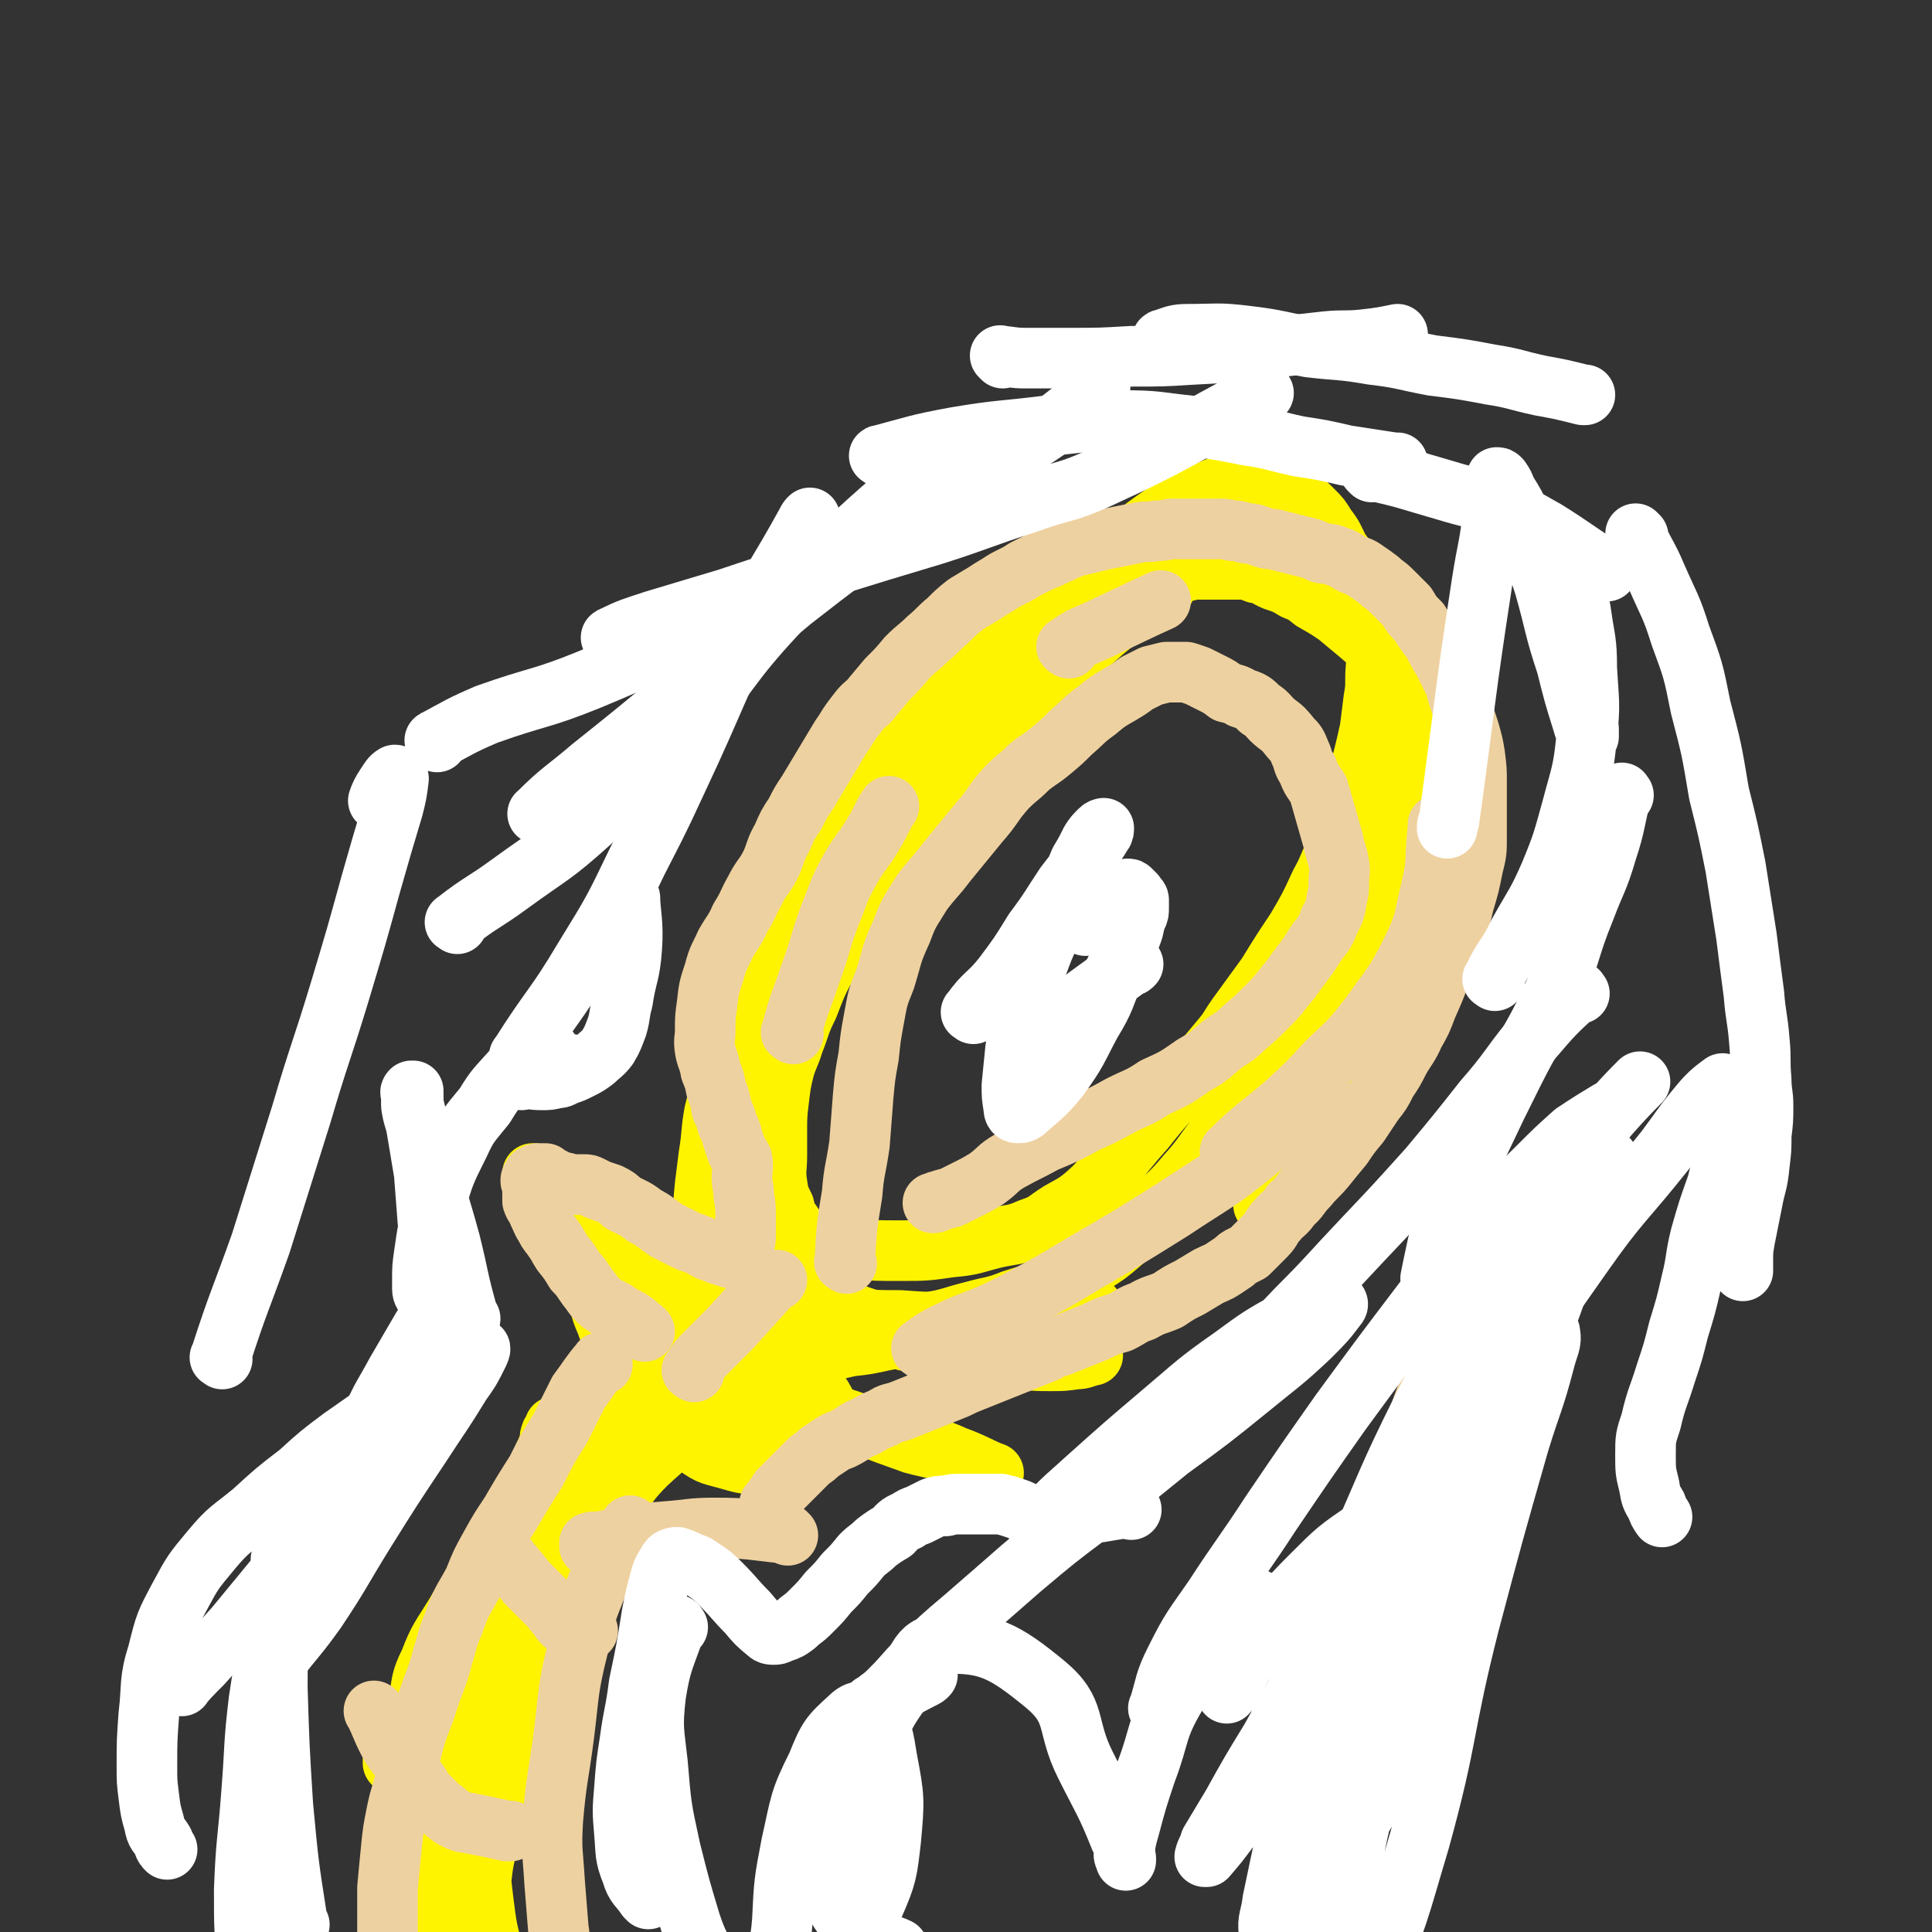 <svg viewBox='0 0 1052 1052' version='1.1' xmlns='http://www.w3.org/2000/svg' xmlns:xlink='http://www.w3.org/1999/xlink'><rect x="0" y="0" width="1052" height="1052" fill="#333333" stroke="none"/><g fill='none' stroke='#FFF400' stroke-width='33' stroke-linecap='round' stroke-linejoin='round'><path d='M634,321c-1,-1 -1,-2 -1,-1 -6,3 -6,4 -12,8 -12,10 -13,9 -25,20 -17,14 -16,14 -31,29 -14,14 -14,14 -28,28 -11,12 -12,12 -22,24 -12,14 -12,14 -23,28 -11,17 -11,17 -22,34 -9,15 -9,15 -18,31 -7,13 -7,13 -12,26 -5,10 -4,10 -8,20 -2,7 -3,7 -5,14 -2,8 -2,9 -3,17 -1,8 -1,9 -1,17 0,7 0,7 0,13 0,8 -1,8 0,15 1,7 1,7 4,13 1,5 1,5 4,9 2,3 2,3 5,6 3,2 3,2 6,4 5,2 5,2 9,3 7,1 7,1 13,1 13,1 13,1 26,1 14,0 14,0 28,-2 12,-1 12,-2 24,-5 9,-2 10,-1 19,-5 9,-3 8,-4 16,-9 7,-4 8,-4 14,-9 8,-7 7,-7 14,-15 9,-10 9,-11 18,-21 8,-10 8,-10 17,-20 7,-8 7,-8 14,-16 5,-6 5,-6 10,-12 6,-7 5,-7 10,-14 8,-11 8,-11 16,-22 8,-13 8,-13 16,-25 7,-12 7,-12 13,-25 5,-9 4,-9 9,-19 3,-7 3,-7 6,-14 2,-8 2,-8 4,-17 2,-8 2,-8 4,-17 2,-8 2,-8 4,-17 1,-8 1,-8 2,-16 1,-6 1,-6 1,-12 0,-7 1,-7 0,-13 -1,-7 -1,-7 -3,-14 -1,-6 -1,-6 -3,-12 -2,-5 -2,-5 -5,-9 -3,-6 -3,-6 -7,-11 -5,-6 -5,-6 -11,-11 -6,-5 -6,-5 -12,-9 -6,-3 -6,-3 -11,-5 -5,-1 -5,-1 -9,-2 -5,-1 -5,-1 -10,-2 -4,0 -4,0 -9,0 -4,0 -4,0 -7,1 -4,1 -4,0 -7,2 -4,2 -4,2 -7,5 -11,7 -11,7 -21,15 -10,8 -10,8 -20,17 -10,8 -10,8 -20,16 -11,10 -12,9 -23,19 -11,10 -11,10 -22,20 -11,10 -11,10 -22,22 -10,11 -10,11 -19,24 -9,11 -8,11 -17,23 -9,11 -9,10 -18,21 -9,13 -10,13 -19,25 -8,11 -8,11 -15,23 -7,10 -7,9 -13,20 -5,8 -5,8 -10,16 -4,8 -4,7 -8,15 -3,9 -3,9 -6,18 -3,11 -3,11 -6,23 -2,11 -1,11 -3,23 -1,8 -1,8 -2,16 -1,10 -1,10 -1,20 0,10 0,10 1,20 1,8 1,8 3,16 1,5 1,6 4,10 2,5 3,5 6,8 4,2 5,2 9,4 5,1 5,1 10,2 4,1 4,1 9,1 4,0 4,0 8,0 5,0 5,0 10,0 6,0 6,0 11,0 6,0 6,0 12,0 8,-1 8,-1 17,-2 12,-2 12,-1 23,-4 12,-2 12,-3 24,-6 11,-3 11,-2 21,-6 13,-4 13,-4 26,-10 9,-5 9,-5 18,-10 8,-5 8,-5 15,-11 8,-7 7,-8 14,-15 11,-11 12,-10 22,-22 10,-11 9,-12 19,-24 8,-10 8,-10 16,-20 6,-7 6,-6 13,-13 5,-5 5,-4 10,-9 5,-5 5,-5 9,-10 3,-5 2,-5 5,-9 3,-7 3,-7 6,-13 4,-9 4,-9 8,-18 5,-12 4,-12 9,-23 5,-11 5,-10 10,-21 3,-9 3,-9 6,-18 2,-7 2,-7 4,-14 2,-8 2,-8 3,-15 1,-9 2,-9 2,-18 0,-9 0,-9 -1,-19 -1,-9 0,-9 -2,-18 -1,-9 -2,-9 -4,-18 -1,-6 -1,-6 -3,-12 -2,-6 -2,-6 -5,-12 -2,-6 -2,-6 -6,-12 -3,-7 -3,-7 -7,-13 -4,-6 -5,-6 -9,-12 -3,-6 -3,-7 -7,-12 -3,-5 -3,-5 -7,-9 -4,-4 -4,-4 -8,-7 -3,-2 -3,-2 -7,-4 -3,-1 -3,-2 -6,-3 -4,-1 -4,-1 -8,-1 -5,0 -5,0 -10,0 -5,0 -5,0 -9,1 -6,2 -6,2 -12,5 -12,5 -13,5 -23,12 -16,11 -15,12 -29,23 -13,11 -13,10 -25,21 -12,10 -12,10 -22,22 -9,10 -9,11 -18,22 -8,9 -8,8 -16,18 -8,10 -8,10 -15,20 -8,12 -8,13 -15,25 -7,13 -7,13 -14,26 -8,14 -8,14 -15,27 -7,14 -7,14 -14,28 -7,12 -7,12 -13,25 -5,11 -5,12 -10,23 -2,7 -2,7 -5,14 -2,8 -2,8 -5,16 -2,8 -2,8 -4,16 -1,7 -1,7 -2,13 -1,8 -1,8 -2,16 -1,9 -1,9 -2,18 -1,7 -1,7 -2,14 -1,6 -1,6 -1,12 0,5 0,5 0,10 0,4 0,5 0,9 0,2 0,2 1,5 1,2 1,2 2,4 1,1 1,1 2,3 0,1 0,1 1,2 1,1 1,1 2,1 1,0 1,0 2,0 1,0 1,1 2,1 1,0 1,0 2,0 1,0 1,0 2,0 1,0 1,0 2,0 0,-1 -1,-1 -1,-2 0,-1 0,-1 -1,-3 -2,-5 -2,-5 -5,-10 -4,-8 -4,-8 -8,-15 -5,-7 -4,-7 -9,-14 -3,-5 -3,-5 -7,-10 -1,-1 -1,-1 -3,-3 -1,-1 -2,-2 -1,-1 0,0 1,1 2,3 1,1 1,1 2,3 1,2 1,2 2,4 2,3 2,3 5,6 5,5 5,5 12,10 11,8 11,8 22,15 10,6 10,6 21,11 11,6 11,6 23,10 11,3 11,3 22,6 10,3 10,3 21,6 9,2 9,1 19,4 9,2 9,3 19,5 8,1 8,1 16,1 7,0 7,0 14,-1 4,0 4,-1 9,-2 0,0 0,0 0,0 '/><path d='M435,717c-1,-1 -2,-2 -1,-1 14,0 16,1 32,2 12,1 12,1 24,1 14,1 14,1 28,1 13,0 13,-1 26,-2 13,-1 13,-1 26,-3 7,-1 7,-1 14,-2 5,-1 5,0 10,-1 1,0 1,0 1,0 '/><path d='M493,730c-1,-1 -1,-2 -1,-1 -6,0 -6,0 -11,1 -9,2 -9,2 -18,3 -9,2 -9,2 -17,5 -5,1 -5,1 -10,3 -8,4 -8,4 -16,8 -6,2 -6,2 -11,5 -8,5 -7,5 -15,10 -8,6 -8,5 -16,11 -13,11 -13,10 -26,22 -10,10 -9,11 -19,22 -8,9 -8,9 -15,18 -5,7 -5,7 -11,13 -5,7 -5,7 -10,14 -5,7 -5,8 -10,15 -4,7 -4,7 -9,14 -6,7 -6,7 -11,14 -4,5 -4,5 -9,10 -2,4 -2,4 -6,7 -2,1 -2,1 -4,3 -1,1 -1,1 -2,2 0,0 0,-1 0,-1 0,-1 0,-1 1,-2 2,-3 2,-3 4,-6 7,-14 7,-14 14,-28 11,-21 10,-21 21,-41 11,-23 11,-23 23,-45 13,-22 13,-22 25,-44 11,-18 11,-18 22,-36 8,-13 7,-14 15,-27 6,-8 6,-8 12,-16 4,-5 3,-5 7,-9 2,-4 2,-4 5,-8 1,-2 1,-2 3,-5 1,-1 1,-1 2,-2 0,0 0,-1 1,0 0,0 -1,1 -1,2 0,1 0,1 0,3 -1,2 -1,2 -2,4 -2,5 -1,5 -4,10 -6,13 -7,13 -14,26 -9,16 -9,16 -18,32 -10,18 -10,18 -20,36 -10,17 -10,17 -20,35 -9,16 -9,17 -19,32 -9,14 -10,13 -20,26 -9,12 -9,12 -18,24 -7,9 -8,8 -15,17 -5,6 -5,6 -10,12 -4,5 -4,4 -8,9 -4,5 -4,5 -8,10 -1,3 -1,3 -3,6 -2,3 -2,2 -4,6 -1,2 -1,3 -2,6 0,1 -1,1 -1,3 0,1 0,1 0,2 1,0 1,-1 2,-2 2,-2 2,-2 4,-4 9,-10 9,-10 18,-20 14,-16 14,-16 28,-33 17,-20 17,-20 34,-41 16,-22 16,-22 31,-44 14,-20 13,-21 27,-41 11,-15 12,-15 23,-31 7,-9 7,-9 13,-19 4,-5 3,-5 7,-11 1,-1 1,-1 2,-3 1,-1 2,-1 2,-1 -1,-1 -2,0 -3,0 -1,1 -1,1 -3,2 -2,2 -2,2 -5,5 -3,3 -3,3 -7,7 -7,8 -7,8 -14,17 -11,13 -11,12 -22,25 -11,14 -11,14 -22,28 -11,15 -11,15 -22,29 -10,14 -9,14 -19,28 -9,12 -9,12 -17,25 -7,11 -7,12 -13,24 -5,8 -5,8 -10,17 -3,8 -3,9 -7,17 -3,8 -3,8 -6,17 -2,7 -3,7 -5,13 -2,8 -2,8 -4,15 -2,8 -2,8 -3,17 -1,9 -1,9 -2,18 -1,7 -1,7 -1,13 0,8 0,8 0,16 0,7 1,7 2,14 1,6 1,6 2,11 1,4 1,3 2,7 0,2 0,2 1,4 1,2 1,2 2,4 0,1 0,1 0,2 0,1 0,2 0,2 0,-1 0,-2 0,-3 0,-5 0,-5 0,-11 1,-21 0,-21 2,-43 1,-23 1,-23 4,-45 3,-24 2,-24 8,-48 4,-20 5,-20 12,-40 6,-18 6,-18 13,-35 6,-14 6,-14 12,-28 5,-11 4,-11 9,-22 2,-7 2,-7 5,-13 2,-6 2,-6 5,-12 1,-3 1,-3 2,-6 0,-1 1,-1 1,-3 0,-1 0,-2 0,-1 0,0 0,1 -1,2 0,1 -1,1 -1,2 -1,2 0,2 -1,5 -3,8 -2,8 -6,17 -6,17 -6,17 -13,33 -7,17 -7,17 -14,33 -6,15 -7,15 -12,30 -7,15 -7,15 -12,30 -5,14 -6,14 -10,29 -2,9 -2,9 -4,19 -2,11 -2,11 -3,21 -1,10 -1,10 0,21 1,11 1,11 3,23 2,12 1,12 4,24 2,13 2,13 6,25 2,12 3,11 6,23 2,8 1,8 3,16 1,4 1,4 1,9 0,2 0,2 0,4 0,1 0,1 0,3 0,0 0,0 0,1 0,0 0,0 0,0 0,1 0,1 0,1 0,-1 -1,-1 -1,-2 -3,-10 -3,-10 -6,-19 -5,-16 -6,-16 -10,-31 -3,-15 -3,-15 -6,-30 -2,-18 -2,-18 -4,-36 -1,-15 -1,-15 -2,-30 0,-10 0,-10 1,-19 1,-9 1,-9 2,-18 1,-8 1,-9 2,-17 1,-10 1,-10 4,-20 2,-10 1,-11 6,-21 5,-13 6,-13 14,-26 8,-14 8,-14 19,-26 10,-13 11,-12 22,-24 8,-9 13,-13 18,-17 '/><path d='M401,682c-1,-1 -1,-1 -1,-1 -7,-1 -7,-1 -14,-1 -5,0 -6,0 -11,2 -5,2 -5,3 -10,7 -4,3 -4,3 -7,7 -2,5 -2,5 -4,10 -1,4 -1,4 -2,9 -1,5 -2,5 0,10 2,8 3,8 7,15 7,8 7,8 15,15 7,6 7,6 15,9 6,3 7,3 13,4 5,1 5,0 10,0 5,0 6,0 10,-2 5,-1 5,-2 9,-4 2,-1 3,-1 4,-3 1,-3 1,-3 0,-7 -2,-8 -3,-8 -6,-16 -6,-10 -5,-11 -12,-20 -10,-12 -11,-12 -23,-21 -8,-6 -9,-6 -18,-10 -7,-3 -8,-3 -15,-4 -7,-1 -7,0 -13,0 -6,0 -6,0 -11,1 -4,1 -4,1 -7,3 -2,2 -3,3 -4,6 -1,5 -1,5 0,10 1,10 0,10 4,19 5,14 5,15 13,28 7,11 8,12 17,22 9,9 8,10 19,17 8,6 9,5 19,8 7,2 7,2 14,2 8,0 8,0 15,-2 7,-2 7,-3 13,-7 5,-3 6,-3 10,-8 2,-2 3,-3 2,-7 -2,-8 -2,-9 -7,-16 -10,-12 -11,-12 -22,-22 -11,-10 -12,-10 -24,-17 -11,-7 -11,-6 -23,-12 -6,-4 -6,-4 -12,-7 -6,-2 -6,-3 -11,-5 -4,-1 -4,-1 -8,-1 -2,0 -2,0 -4,2 -1,1 -1,2 -2,4 0,1 0,2 0,3 '/><path d='M347,726c-1,-1 -1,-1 -1,-1 -6,-10 -6,-10 -11,-20 -7,-12 -6,-12 -13,-23 -7,-10 -7,-10 -13,-19 -6,-8 -6,-8 -11,-15 -4,-5 -3,-5 -7,-9 0,0 -1,0 -1,0 '/><path d='M430,763c-1,-1 -2,-2 -1,-1 19,6 20,7 41,14 13,5 13,5 27,10 11,3 12,2 23,7 11,4 15,7 21,9 '/><path d='M313,866c-1,-1 -1,-2 -1,-1 -5,4 -6,4 -10,10 -2,4 -2,5 -3,10 -2,10 -2,10 -4,20 -3,17 -3,17 -8,34 -5,18 -5,18 -11,36 -5,15 -6,15 -11,31 -3,12 -2,12 -4,24 -1,10 -1,10 -1,20 0,8 0,8 1,16 1,9 1,9 4,18 2,7 3,7 6,13 1,4 1,4 3,7 1,2 1,2 3,5 1,1 1,1 3,3 1,1 1,1 2,3 0,1 0,1 1,2 0,1 0,1 1,2 0,0 0,0 1,1 0,0 0,-1 0,-1 0,-1 0,-1 -1,-2 -4,-9 -4,-9 -7,-19 -5,-16 -5,-16 -8,-33 -4,-15 -4,-15 -6,-31 -2,-17 -2,-17 -3,-34 0,-13 0,-13 1,-26 1,-10 1,-10 3,-19 2,-9 2,-9 5,-18 2,-8 3,-7 6,-15 2,-6 2,-6 5,-12 2,-5 2,-5 5,-10 1,-2 1,-2 2,-5 0,-1 1,-1 1,-2 0,0 0,-1 0,0 0,0 0,1 0,2 -1,1 -1,1 -2,3 -1,2 0,3 -1,5 -1,8 -1,8 -3,15 -3,13 -3,13 -6,26 -4,13 -5,13 -9,26 -4,12 -4,12 -7,25 -4,11 -4,11 -7,23 -2,9 -2,9 -4,18 -1,5 -1,5 -1,11 0,4 0,4 1,8 1,4 1,4 3,7 2,5 2,5 5,9 2,4 2,5 5,8 4,6 4,6 8,11 5,6 4,6 8,11 5,6 5,6 9,11 4,5 4,5 8,10 4,4 4,5 8,9 8,8 12,12 17,17 '/><path d='M424,695c-1,-1 -1,-1 -1,-1 -3,-14 -3,-14 -5,-28 -2,-16 -2,-16 -3,-33 -1,-16 0,-16 0,-33 0,-12 0,-12 0,-23 0,-10 0,-10 1,-19 1,-6 0,-6 2,-13 2,-9 2,-9 5,-17 3,-10 4,-10 7,-21 4,-10 4,-10 8,-21 6,-11 6,-12 12,-23 8,-13 9,-13 18,-26 8,-11 9,-11 17,-21 8,-11 8,-11 16,-21 7,-9 7,-9 14,-17 4,-5 5,-5 9,-9 5,-5 5,-5 9,-9 5,-4 5,-4 9,-8 4,-2 4,-2 8,-5 7,-3 7,-3 13,-6 7,-4 8,-4 15,-7 8,-4 8,-4 16,-8 7,-2 7,-2 13,-5 6,-2 6,-2 12,-4 5,-1 5,-2 10,-3 5,-1 5,-1 9,-2 4,-1 4,-1 8,-1 4,-1 4,-1 8,-1 3,0 4,0 8,0 3,0 3,0 7,0 4,0 4,0 7,0 5,0 5,1 8,2 6,1 5,2 10,4 6,2 6,2 11,5 5,2 5,2 10,6 7,4 7,4 13,8 6,5 6,5 12,10 8,7 8,6 15,13 6,6 6,6 11,12 5,6 5,5 9,11 5,6 4,6 8,12 2,5 2,5 4,9 1,6 1,6 2,12 1,7 1,7 1,14 0,8 1,8 0,16 -1,8 -1,8 -3,17 -1,8 -2,8 -4,17 -2,8 -1,8 -4,16 -2,8 -3,7 -6,15 -2,7 -2,7 -5,14 -2,7 -2,7 -6,14 -2,6 -3,6 -6,12 -3,7 -3,7 -7,13 -5,9 -5,9 -11,18 -6,8 -6,8 -11,17 -7,11 -7,11 -14,23 -6,9 -7,8 -13,17 -6,9 -6,9 -11,18 -1,0 -1,0 -1,1 '/></g>
<g fill='none' stroke='#EED1A0' stroke-width='33' stroke-linecap='round' stroke-linejoin='round'><path d='M503,735c-1,-1 -2,-1 -1,-1 8,-6 9,-6 19,-11 14,-6 14,-5 28,-12 21,-11 21,-11 41,-23 24,-14 24,-14 48,-29 24,-16 25,-15 47,-33 18,-14 25,-23 34,-31 '/><path d='M671,628c-1,-1 -2,-1 -1,-1 14,-14 15,-13 30,-26 12,-11 12,-11 23,-23 13,-12 13,-12 24,-26 11,-16 12,-15 21,-33 8,-16 7,-17 11,-34 4,-16 2,-17 4,-34 0,-1 0,-1 0,-2 '/><path d='M344,832c-1,-1 -1,-2 -1,-1 -9,14 -11,14 -17,30 -7,17 -7,17 -11,35 -6,24 -5,25 -8,49 -3,23 -4,23 -6,46 -1,17 0,17 1,34 1,12 1,12 2,25 1,7 1,7 2,15 1,7 0,7 1,13 0,4 1,5 2,7 '/><path d='M205,933c-1,-1 -2,-2 -1,-1 4,8 4,10 9,19 4,6 5,6 8,11 4,5 3,5 7,9 3,5 3,5 7,9 4,4 4,4 8,7 2,2 2,2 6,4 4,2 4,1 8,2 10,2 10,2 19,4 1,0 1,0 2,0 '/><path d='M272,842c-1,-1 -2,-2 -1,-1 3,4 3,5 7,10 5,6 5,6 9,11 5,5 5,5 9,9 4,4 4,4 7,8 2,2 1,2 4,5 1,1 2,1 4,2 2,0 2,0 4,0 2,0 3,1 5,2 '/><path d='M328,743c-1,-1 -1,-2 -1,-1 -6,7 -6,8 -12,16 -5,10 -5,10 -10,20 -7,11 -7,11 -13,23 -7,11 -7,11 -14,23 -6,9 -6,9 -11,18 -5,9 -5,9 -9,19 -6,11 -7,11 -11,23 -4,9 -3,9 -6,18 -3,12 -4,12 -8,24 -3,10 -4,10 -7,20 -3,10 -2,10 -5,21 -2,10 -3,10 -5,20 -2,10 -2,10 -3,20 -1,10 -1,10 -2,21 0,8 0,8 0,16 0,4 0,4 0,9 0,4 0,4 0,9 0,4 1,5 2,8 '/><path d='M351,725c-1,-1 -1,-1 -1,-1 -6,-5 -6,-5 -12,-8 -5,-4 -6,-3 -10,-6 -5,-4 -4,-4 -8,-9 -3,-4 -3,-5 -7,-9 -3,-5 -3,-5 -7,-10 -2,-3 -2,-4 -5,-8 -2,-3 -2,-2 -4,-6 -2,-3 -2,-4 -4,-8 -1,-3 -2,-3 -3,-6 0,-2 0,-2 0,-5 0,-2 0,-2 0,-4 0,-1 -1,-1 -1,-2 0,-1 0,-1 1,-2 0,-1 0,-1 1,-1 1,-1 1,-1 2,-1 1,0 1,0 2,0 1,0 1,0 2,0 1,1 1,1 3,2 2,1 2,1 4,2 2,1 2,1 4,1 2,1 2,1 5,1 2,0 2,0 5,0 2,0 2,0 4,1 2,1 2,1 4,2 3,1 3,1 6,2 4,2 4,2 7,5 6,3 7,3 12,7 6,3 6,4 12,8 6,3 6,3 12,6 6,2 6,2 11,5 4,1 4,2 9,3 2,1 2,1 5,1 1,0 1,0 3,0 1,0 1,0 2,0 0,0 0,-1 0,-2 0,-1 0,-1 0,-3 0,-3 1,-3 1,-7 0,-4 0,-5 0,-9 0,-7 0,-7 -1,-13 0,-5 -1,-5 -1,-10 0,-5 1,-5 0,-10 -1,-2 -2,-2 -3,-5 -1,-3 -1,-3 -2,-6 -1,-4 -1,-4 -3,-8 -1,-4 -1,-4 -3,-8 -1,-6 -1,-6 -3,-11 -1,-5 -1,-5 -3,-10 -1,-6 -2,-6 -3,-11 -1,-6 0,-6 0,-11 0,-7 0,-7 1,-14 1,-9 1,-9 4,-18 2,-8 3,-8 6,-15 4,-7 5,-7 8,-14 5,-8 4,-8 8,-15 4,-8 5,-7 9,-15 3,-7 2,-7 6,-14 3,-7 3,-7 7,-13 3,-6 3,-6 7,-12 3,-5 3,-5 6,-10 3,-5 3,-5 6,-10 3,-5 3,-5 6,-10 3,-4 3,-5 6,-9 4,-5 4,-6 9,-10 5,-6 5,-6 10,-12 6,-6 6,-6 11,-12 6,-6 6,-5 11,-10 6,-5 6,-6 11,-10 5,-5 5,-5 10,-9 5,-3 5,-3 10,-6 3,-2 3,-2 8,-5 3,-2 3,-2 7,-4 4,-2 4,-2 7,-4 4,-2 4,-2 8,-4 5,-2 5,-2 9,-4 5,-2 4,-2 9,-4 3,-1 4,-1 8,-2 4,-1 4,-1 8,-2 5,-1 5,-1 10,-2 5,-1 5,-1 10,-2 5,-1 5,0 10,-1 5,0 5,-1 9,-1 3,0 3,0 7,0 3,0 3,0 6,0 3,0 3,0 6,0 3,0 3,0 6,0 3,0 3,0 7,1 3,0 3,0 6,1 3,1 3,0 6,1 3,1 3,1 6,2 3,1 3,0 6,1 4,1 4,1 8,2 4,1 4,1 8,2 4,1 4,1 8,3 4,1 5,0 9,2 4,1 4,2 8,4 4,2 4,1 8,4 3,2 3,2 7,5 3,3 3,2 7,6 4,4 4,4 8,8 3,5 3,5 7,9 3,5 3,5 7,10 3,6 3,6 6,11 3,6 3,6 6,12 2,7 2,7 4,13 2,7 2,7 4,13 2,7 2,7 3,13 1,8 1,8 1,15 0,8 0,8 0,15 0,8 0,8 0,15 0,8 0,8 -2,16 -2,10 -2,10 -5,20 -2,9 -2,9 -6,19 -3,10 -3,10 -7,20 -3,8 -3,8 -7,17 -3,8 -3,8 -7,15 -3,7 -4,7 -8,14 -3,6 -3,6 -7,12 -3,6 -3,6 -7,11 -4,6 -4,6 -8,12 -5,6 -5,6 -9,12 -5,6 -5,6 -9,11 -5,6 -6,6 -10,11 -5,5 -4,6 -9,10 -3,5 -4,4 -8,9 -3,3 -2,4 -6,8 -2,2 -2,2 -5,5 -2,2 -2,2 -4,4 -2,1 -2,1 -4,2 -2,1 -2,1 -4,3 -3,2 -3,2 -6,4 -3,2 -4,2 -8,4 -5,3 -5,3 -10,6 -6,3 -6,3 -12,7 -7,3 -7,2 -14,6 -6,2 -6,3 -12,6 -7,2 -7,2 -13,5 -5,2 -5,2 -10,4 -5,2 -5,2 -10,4 -3,1 -4,1 -7,3 -5,2 -5,2 -10,4 -5,2 -5,2 -10,4 -5,2 -5,2 -10,4 -5,2 -5,2 -10,4 -5,2 -5,2 -9,4 -5,2 -5,2 -10,4 -5,2 -5,2 -10,4 -5,2 -5,2 -10,4 -5,2 -6,1 -10,4 -5,2 -5,2 -10,5 -3,1 -3,1 -6,3 -3,2 -3,2 -7,4 -3,1 -3,1 -6,3 -3,2 -3,2 -6,4 -2,2 -2,2 -5,4 -2,2 -2,2 -4,4 -2,2 -2,2 -4,4 -2,2 -2,2 -4,4 -2,2 -2,2 -4,4 -1,1 -1,1 -2,3 -1,1 -1,1 -2,3 -1,1 -1,1 -2,2 0,1 0,1 0,2 0,0 0,0 0,1 0,0 0,0 0,0 '/><path d='M429,836c-1,-1 -1,-1 -1,-1 -19,-2 -20,-3 -39,-3 -13,0 -13,1 -27,2 -10,1 -10,0 -20,2 -7,1 -7,2 -13,3 -4,1 -5,0 -8,1 0,0 0,1 0,2 '/><path d='M378,747c-1,-1 -2,-1 -1,-1 3,-5 3,-5 7,-9 7,-7 7,-7 14,-14 9,-10 9,-10 19,-21 2,-3 5,-5 6,-5 '/><path d='M432,563c-1,-1 -2,-1 -1,-1 4,-16 5,-16 10,-31 6,-16 5,-17 11,-33 5,-12 4,-12 10,-23 6,-11 7,-10 13,-20 5,-8 6,-12 9,-16 '/><path d='M461,688c-1,-1 -2,-1 -1,-1 1,-18 1,-19 4,-37 1,-13 2,-13 4,-27 1,-13 1,-13 2,-26 1,-11 1,-11 3,-22 1,-10 1,-10 3,-21 2,-11 2,-11 6,-21 4,-13 3,-13 9,-26 4,-11 5,-11 11,-21 6,-8 7,-8 13,-16 9,-11 9,-11 18,-22 8,-9 7,-10 15,-19 6,-6 6,-5 12,-11 6,-5 6,-4 12,-9 6,-5 6,-5 11,-10 7,-6 7,-7 14,-12 6,-5 6,-5 13,-9 5,-3 5,-3 9,-6 4,-2 4,-2 8,-4 4,-1 4,-1 8,-2 3,0 3,0 6,0 2,0 2,0 5,0 3,1 3,1 6,2 4,2 4,2 8,4 4,2 4,2 8,5 4,1 5,1 8,3 6,2 6,2 10,6 5,3 4,4 9,8 4,3 4,3 8,8 3,3 3,3 5,8 2,4 1,5 4,9 2,6 3,6 6,11 2,7 2,7 4,14 2,7 2,7 4,14 1,6 2,6 3,12 1,5 0,5 0,11 0,4 0,4 -1,8 -1,6 -1,7 -4,12 -2,6 -3,7 -7,12 -6,10 -7,10 -14,20 -6,7 -6,8 -12,14 -7,7 -7,7 -14,13 -6,6 -7,5 -13,10 -7,6 -7,6 -14,10 -10,7 -10,7 -21,12 -9,6 -9,5 -19,10 -9,5 -9,5 -18,9 -11,6 -11,6 -23,11 -9,5 -10,5 -19,10 -7,4 -6,5 -13,10 -5,3 -5,3 -11,6 -4,2 -4,2 -8,4 -4,1 -4,1 -7,2 -1,0 -1,1 -3,1 0,0 0,0 0,0 '/><path d='M582,353c-1,-1 -2,-1 -1,-1 7,-5 8,-5 17,-9 17,-8 25,-12 34,-16 '/><path d='M735,949c-1,-1 -2,-1 -1,-1 2,-31 1,-31 7,-61 6,-37 7,-37 18,-72 13,-43 13,-43 29,-85 16,-38 17,-38 34,-75 1,-2 1,-2 2,-4 '/></g>
<g fill='none' stroke='#FFFFFF' stroke-width='33' stroke-linecap='round' stroke-linejoin='round'><path d='M632,931c-1,-1 -2,-1 -1,-1 4,-13 3,-14 9,-26 9,-18 10,-18 21,-34 15,-23 16,-23 31,-46 19,-28 19,-28 38,-55 22,-30 22,-30 44,-59 19,-25 19,-25 38,-48 12,-14 12,-13 25,-26 10,-10 10,-10 20,-19 9,-6 14,-9 19,-12 '/><path d='M709,915c-1,-1 -2,-1 -1,-1 14,-34 15,-34 30,-67 18,-40 17,-41 37,-81 22,-43 22,-43 47,-84 16,-26 16,-26 34,-50 10,-14 10,-13 21,-26 8,-9 12,-13 16,-17 '/><path d='M699,935c-1,-1 -2,-1 -1,-1 25,-35 29,-33 52,-69 29,-44 25,-47 52,-91 28,-46 28,-46 59,-90 21,-30 23,-29 46,-58 9,-12 9,-13 19,-25 5,-6 8,-8 12,-11 '/><path d='M780,867c-1,-1 -1,-2 -1,-1 -7,17 -6,19 -12,37 -9,28 -9,28 -18,55 -6,17 -6,17 -13,35 -1,4 -2,5 -4,9 0,0 1,0 1,-1 6,-9 8,-9 13,-19 13,-27 13,-27 23,-56 19,-49 17,-49 35,-99 20,-59 19,-59 41,-117 12,-35 13,-34 26,-69 2,-5 6,-11 4,-10 -4,2 -9,7 -16,15 -19,24 -20,24 -38,50 -22,32 -22,32 -40,66 -23,43 -24,43 -42,87 -17,44 -16,45 -28,90 -7,29 -5,29 -10,58 -4,19 -4,19 -8,38 -1,9 -3,10 -2,17 0,2 2,4 4,2 10,-14 12,-15 20,-33 18,-40 17,-41 31,-83 17,-49 13,-50 31,-98 13,-34 14,-33 31,-65 7,-14 8,-13 16,-26 2,-3 5,-6 4,-5 -1,1 -3,4 -6,9 -18,28 -20,27 -34,57 -21,42 -21,43 -38,87 -15,37 -13,38 -26,76 -9,27 -9,27 -18,54 -5,14 -5,14 -9,29 -1,4 -2,7 -1,9 1,1 3,-2 4,-5 14,-34 14,-34 25,-68 15,-47 11,-49 27,-95 11,-35 12,-35 28,-68 8,-17 10,-17 21,-32 3,-6 3,-6 8,-11 0,0 2,-1 2,0 -3,7 -5,8 -9,16 -15,35 -17,34 -29,70 -15,44 -13,45 -25,90 -9,36 -9,36 -16,72 -4,21 -5,21 -7,41 -1,9 0,9 1,17 0,3 1,6 3,5 7,-5 11,-6 16,-16 17,-38 16,-39 28,-79 16,-58 12,-59 27,-118 13,-49 13,-49 27,-98 7,-23 8,-22 14,-45 2,-8 4,-10 3,-15 0,-3 -4,-2 -6,0 -17,13 -18,13 -32,31 -26,32 -26,33 -48,69 -19,32 -18,34 -36,67 -15,27 -15,27 -30,54 -11,18 -11,18 -21,36 -6,10 -6,10 -12,20 -1,4 -2,4 -3,8 0,0 1,0 1,0 6,-7 6,-7 12,-15 16,-21 17,-20 31,-42 16,-24 15,-24 29,-49 11,-21 11,-21 21,-42 6,-12 5,-12 11,-25 1,-4 2,-4 3,-9 0,-2 1,-2 0,-4 -1,-1 -1,-2 -3,-1 -8,3 -9,3 -17,9 -16,11 -16,11 -30,25 -15,15 -14,15 -26,32 -11,14 -10,15 -19,30 -1,1 -1,1 -1,2 '/><path d='M121,740c-1,-1 -2,-1 -1,-1 10,-31 11,-31 22,-62 11,-35 11,-35 22,-70 10,-34 11,-34 21,-67 9,-30 9,-30 17,-59 6,-21 6,-21 12,-41 2,-8 2,-8 3,-16 0,-1 -1,-2 -2,-2 -2,1 -3,3 -5,6 -2,3 -3,5 -4,8 '/><path d='M191,807c-1,-1 -2,-1 -1,-1 5,-16 5,-17 12,-32 6,-14 7,-14 14,-27 7,-12 7,-12 14,-24 3,-4 3,-5 6,-9 0,0 1,0 1,1 -1,3 -1,3 -3,6 -4,7 -5,6 -8,14 -10,18 -9,18 -18,37 -10,20 -10,20 -20,41 -8,18 -8,18 -16,36 -7,15 -6,16 -13,31 -5,9 -5,8 -10,17 -2,4 -2,5 -3,9 0,1 0,2 1,2 1,-1 2,-2 4,-4 10,-13 11,-13 21,-27 14,-21 13,-21 26,-42 15,-24 15,-24 31,-48 11,-17 11,-16 22,-34 5,-7 5,-7 9,-15 1,-2 2,-4 1,-4 -2,1 -4,4 -7,7 -13,14 -13,14 -25,27 -19,21 -19,21 -37,42 -18,21 -18,21 -36,42 -14,17 -14,17 -28,34 -9,10 -9,10 -18,20 -6,6 -9,9 -11,12 '/><path d='M256,718c-1,-1 -1,-1 -1,-1 -6,-21 -5,-21 -10,-41 -6,-22 -7,-22 -12,-45 -4,-13 -4,-13 -7,-26 -1,-4 -1,-5 -1,-9 0,-1 0,-1 0,-2 0,0 -1,0 -1,0 -1,1 0,1 0,2 0,1 0,1 0,2 0,2 0,2 0,4 1,7 2,7 3,13 2,12 2,12 4,24 1,13 1,13 2,26 1,9 1,9 1,18 0,5 0,6 0,11 0,3 0,3 0,7 0,1 0,2 -1,3 0,1 -1,2 -1,2 -1,-1 -2,-2 -2,-4 0,-2 0,-2 0,-5 0,-7 0,-7 1,-14 2,-14 2,-14 6,-27 5,-17 5,-17 13,-33 5,-11 6,-11 14,-21 6,-10 7,-10 14,-18 5,-5 5,-5 11,-10 2,-2 2,-2 5,-3 1,0 1,0 3,0 1,0 1,0 2,1 0,1 0,1 0,2 1,1 1,1 2,2 1,1 1,1 3,2 4,1 4,1 9,2 1,0 1,0 1,0 '/><path d='M284,588c-1,-1 -2,-2 -1,-1 5,0 6,1 12,1 4,0 4,0 8,-1 3,0 3,-1 6,-2 3,-1 3,-1 7,-3 4,-2 4,-2 8,-5 3,-3 4,-3 7,-7 3,-5 3,-6 5,-11 2,-7 1,-7 3,-14 2,-14 4,-14 5,-29 1,-13 -1,-20 -1,-27 '/><path d='M284,576c-1,-1 -2,-1 -1,-1 17,-27 19,-26 35,-53 16,-26 16,-26 29,-53 15,-29 15,-30 29,-60 15,-33 14,-33 30,-66 16,-30 17,-29 33,-58 1,-2 1,-2 2,-3 '/><path d='M249,503c-1,-1 -2,-1 -1,-1 14,-11 15,-10 30,-21 22,-16 23,-15 43,-33 27,-25 27,-26 52,-53 26,-30 23,-32 50,-61 20,-23 21,-22 42,-43 13,-12 19,-17 26,-23 '/><path d='M294,444c-1,-1 -2,-1 -1,-1 13,-13 15,-13 29,-25 25,-20 25,-20 49,-40 30,-25 30,-26 60,-51 27,-21 27,-21 55,-41 22,-16 22,-16 46,-30 15,-10 22,-14 31,-18 '/><path d='M238,404c-1,-1 -2,-1 -1,-1 13,-7 14,-8 28,-14 28,-10 29,-8 56,-19 36,-15 36,-16 71,-34 37,-18 37,-19 73,-39 32,-18 32,-18 63,-37 23,-14 23,-13 45,-28 14,-10 19,-16 26,-21 '/><path d='M334,348c-1,-1 -2,-1 -1,-1 10,-5 11,-5 23,-9 20,-6 20,-6 40,-12 27,-9 27,-9 54,-17 29,-9 29,-9 59,-18 25,-8 25,-9 50,-17 19,-7 20,-5 38,-13 46,-21 45,-23 91,-47 0,0 0,0 0,0 '/><path d='M480,249c-1,-1 -2,-1 -1,-1 19,-5 20,-6 42,-10 24,-4 24,-3 48,-6 21,-2 21,-3 43,-3 18,0 18,1 37,3 15,2 15,2 30,5 14,2 14,3 28,6 13,2 13,2 26,5 13,2 13,2 26,4 1,0 1,0 2,0 '/><path d='M747,257c-1,-1 -2,-2 -1,-1 19,4 20,5 41,11 13,4 13,3 26,8 15,6 15,6 29,14 16,10 16,11 32,21 0,1 0,1 1,1 '/><path d='M884,433c-1,-1 -1,-2 -1,-1 -4,14 -3,16 -8,31 -5,17 -6,16 -12,32 -9,22 -7,23 -16,44 -10,23 -12,23 -23,45 -9,18 -9,18 -18,37 -7,14 -7,14 -13,29 -6,13 -5,13 -10,27 -2,9 -3,14 -4,19 '/><path d='M860,541c-1,-1 -1,-2 -1,-1 -13,12 -13,12 -25,26 -13,16 -12,17 -26,33 -15,19 -15,19 -30,37 -18,20 -18,20 -36,39 -18,19 -18,20 -36,38 -19,20 -19,20 -39,39 -17,15 -17,14 -35,28 -13,11 -14,10 -28,20 -11,8 -11,8 -21,16 -6,5 -6,6 -12,11 -1,1 -2,3 -3,3 0,0 0,-2 1,-3 11,-12 12,-12 24,-23 19,-17 19,-17 39,-34 19,-16 19,-17 39,-31 15,-11 15,-11 31,-20 9,-5 9,-5 18,-9 3,-1 4,-1 7,-1 1,0 2,1 1,2 -6,8 -7,9 -15,17 -16,15 -16,14 -33,28 -21,17 -21,17 -43,33 -21,17 -21,17 -42,34 -20,15 -20,15 -39,31 -16,14 -16,14 -31,27 -13,11 -13,11 -25,23 -8,8 -7,8 -15,16 -3,3 -3,3 -7,6 -1,1 -3,2 -3,2 0,0 2,0 3,-1 12,-6 12,-7 24,-13 2,-1 2,-1 3,-2 '/><path d='M616,822c-1,-1 -1,-2 -1,-1 -11,1 -11,2 -22,3 -7,1 -7,1 -15,1 -4,0 -4,0 -8,0 -2,0 -2,0 -4,0 -1,0 -1,0 -2,0 0,0 0,0 -1,0 -1,0 -1,0 -2,0 -2,-1 -2,-1 -4,-2 -2,-1 -2,-1 -5,-2 -3,-1 -3,-1 -7,-2 -2,0 -2,0 -5,0 -4,0 -4,0 -8,0 -5,0 -5,0 -9,0 -4,0 -4,0 -8,1 -4,0 -4,0 -7,1 -2,1 -2,1 -4,2 -2,1 -2,1 -4,2 -3,1 -3,1 -6,3 -5,2 -5,3 -8,6 -5,3 -5,3 -9,6 -4,4 -4,3 -8,7 -4,5 -4,5 -9,10 -4,5 -4,5 -9,10 -4,5 -4,5 -9,10 -3,3 -3,3 -7,6 -2,2 -2,2 -5,4 -2,1 -2,1 -5,2 -2,1 -2,1 -4,1 -1,0 -2,0 -3,-1 -6,-5 -6,-5 -11,-11 -7,-7 -7,-8 -14,-15 -5,-5 -5,-5 -11,-9 -4,-3 -4,-2 -8,-4 -2,-1 -2,-1 -5,-2 -2,0 -2,0 -4,1 -1,1 -1,1 -2,3 -2,3 -2,3 -3,6 -3,11 -3,11 -5,21 -3,19 -3,19 -7,38 -2,16 -3,16 -5,31 -2,13 -2,13 -3,26 -1,12 -1,12 0,24 1,11 0,12 4,22 2,7 4,7 8,13 1,1 1,1 1,1 '/><path d='M369,886c-1,-1 -1,-2 -1,-1 -6,18 -8,19 -11,38 -2,18 -1,19 1,37 2,24 2,24 7,47 5,20 5,20 11,40 4,12 5,12 11,24 5,10 5,11 12,19 5,5 6,4 12,8 1,0 1,0 1,0 '/><path d='M451,1003c-1,-1 -2,-2 -1,-1 1,13 -2,16 3,29 4,12 6,12 15,20 8,7 15,7 21,10 '/><path d='M530,552c-1,-1 -2,-1 -1,-1 7,-10 9,-9 17,-19 9,-12 9,-12 17,-25 9,-12 9,-13 17,-25 7,-9 7,-9 13,-18 4,-5 4,-5 7,-10 1,-1 1,-2 1,-3 0,0 -1,0 -2,1 -3,3 -3,3 -5,6 -3,6 -3,6 -6,11 -6,14 -5,15 -11,29 -6,13 -7,13 -12,27 -5,13 -4,13 -8,27 -2,9 -2,9 -4,19 -1,10 -1,10 -2,20 0,6 0,6 1,12 0,1 0,3 2,3 2,0 3,0 5,-2 9,-8 10,-8 18,-18 10,-14 9,-14 17,-29 8,-13 7,-14 13,-28 5,-10 5,-10 9,-20 2,-5 1,-5 3,-10 1,-2 1,-2 1,-5 0,-2 0,-2 0,-4 0,-1 -1,-1 -2,-3 -1,-1 -1,-1 -2,-2 -1,-1 -1,-1 -2,-1 -1,1 -1,1 -3,3 -3,2 -3,2 -6,5 -4,3 -4,3 -8,7 -3,2 -3,2 -6,5 0,0 0,0 0,0 '/><path d='M565,566c-1,-1 -2,-1 -1,-1 24,-20 25,-20 51,-39 1,0 1,0 2,-1 '/><path d='M685,872c-1,-1 -1,-2 -1,-1 -22,24 -25,23 -43,51 -12,20 -9,22 -17,43 -5,15 -5,15 -9,30 -2,7 -2,7 -3,15 0,1 1,2 1,3 0,0 0,-1 0,-1 -1,-6 0,-6 -3,-11 -8,-20 -9,-20 -19,-40 -11,-22 -4,-29 -22,-44 -22,-18 -31,-23 -56,-22 -14,1 -13,11 -22,25 -10,14 -9,14 -16,30 -7,14 -7,14 -13,29 -4,13 -5,14 -7,28 -1,10 -1,10 0,20 1,8 1,9 4,16 2,3 3,6 6,5 6,-2 8,-4 11,-11 7,-16 7,-18 9,-35 2,-22 2,-23 -2,-44 -2,-12 -2,-16 -9,-23 -3,-4 -7,-4 -11,0 -11,10 -12,11 -18,26 -10,20 -9,21 -14,43 -4,21 -4,21 -5,42 -1,14 -4,17 2,28 4,9 9,7 18,13 1,0 1,0 1,0 '/><path d='M814,534c-1,-1 -2,-1 -1,-1 6,-13 8,-12 14,-25 9,-16 10,-16 17,-32 7,-17 7,-18 12,-36 5,-19 6,-19 8,-39 2,-18 1,-19 0,-37 0,-15 -1,-15 -3,-29 -1,-8 -2,-8 -4,-15 -1,-3 0,-3 -2,-6 0,-1 -1,-1 -2,-1 0,0 0,1 0,2 0,3 0,3 0,7 0,7 0,7 1,14 2,17 2,17 5,34 2,11 2,11 5,22 1,3 1,3 1,7 0,1 0,2 0,2 -1,-2 -2,-3 -3,-7 -5,-16 -5,-16 -9,-32 -7,-21 -6,-22 -12,-43 -6,-18 -5,-18 -12,-35 -4,-9 -4,-9 -9,-17 -1,-3 -1,-3 -3,-6 -1,-1 -1,-1 -2,-1 0,0 0,1 0,3 -1,9 0,9 -2,17 -2,18 -3,18 -6,37 -10,65 -9,65 -18,130 -1,2 -1,2 -1,4 '/><path d='M242,748c-1,-1 -1,-2 -1,-1 -11,5 -11,5 -21,11 -7,5 -7,6 -14,11 -10,7 -10,7 -20,14 -12,9 -12,9 -23,19 -13,10 -13,10 -25,21 -12,10 -13,9 -23,21 -10,12 -10,12 -17,25 -8,15 -8,15 -12,31 -5,16 -3,17 -5,34 -1,14 -1,14 -1,28 0,8 0,8 1,16 1,8 1,8 3,15 1,6 2,5 5,10 0,2 1,3 2,4 '/><path d='M152,874c-1,-1 -1,-2 -1,-1 -5,25 -6,26 -10,53 -3,25 -2,25 -4,50 -2,27 -3,26 -4,53 0,21 0,21 2,43 1,15 1,15 4,30 1,8 1,8 3,15 0,2 1,2 2,4 0,0 0,0 0,0 '/><path d='M145,956c-1,-1 -1,-2 -1,-1 -2,28 -3,29 -3,59 0,19 1,19 4,39 2,15 1,15 5,30 2,12 2,12 7,22 2,5 4,7 6,10 '/><path d='M163,1048c-1,-1 -1,-1 -1,-1 -5,-32 -5,-32 -8,-64 -2,-32 -2,-32 -3,-64 0,-33 1,-33 2,-66 0,-2 0,-2 0,-4 '/><path d='M546,195c-1,-1 -2,-2 -1,-1 5,0 6,1 13,1 12,0 12,0 25,0 16,0 16,0 33,-1 17,0 17,0 33,-1 19,-1 19,-1 37,-3 18,-2 18,-2 36,-4 10,-1 10,0 20,-1 10,-1 14,-2 19,-3 '/><path d='M634,186c-1,-1 -2,-1 -1,-1 6,-2 7,-3 14,-3 16,0 16,-1 32,1 17,2 17,3 34,6 17,2 17,1 34,4 17,2 17,3 33,6 16,2 16,2 32,5 13,2 13,3 27,6 11,2 11,2 23,5 0,0 0,0 1,0 '/><path d='M892,292c-1,-1 -2,-2 -1,-1 4,10 6,11 11,23 7,16 8,16 13,32 7,19 7,19 11,39 6,23 6,23 10,47 5,20 5,20 9,40 3,19 3,19 6,38 2,16 2,16 4,31 1,13 2,13 3,26 1,10 0,10 1,21 0,7 1,7 1,14 0,8 0,8 -1,16 0,8 0,8 -1,16 -1,11 -2,10 -4,21 -2,10 -2,10 -4,20 -1,6 -1,6 -1,11 0,3 0,3 0,6 0,0 0,0 0,0 '/><path d='M944,622c-1,-1 -1,-2 -1,-1 -5,11 -5,12 -8,24 -5,14 -5,14 -9,28 -3,12 -2,13 -5,25 -3,13 -3,13 -7,26 -3,12 -3,12 -7,24 -4,13 -5,13 -8,26 -3,9 -3,9 -3,18 0,9 0,9 2,17 1,6 1,6 4,11 1,3 1,3 3,6 0,0 0,0 0,0 '/></g>
</svg>